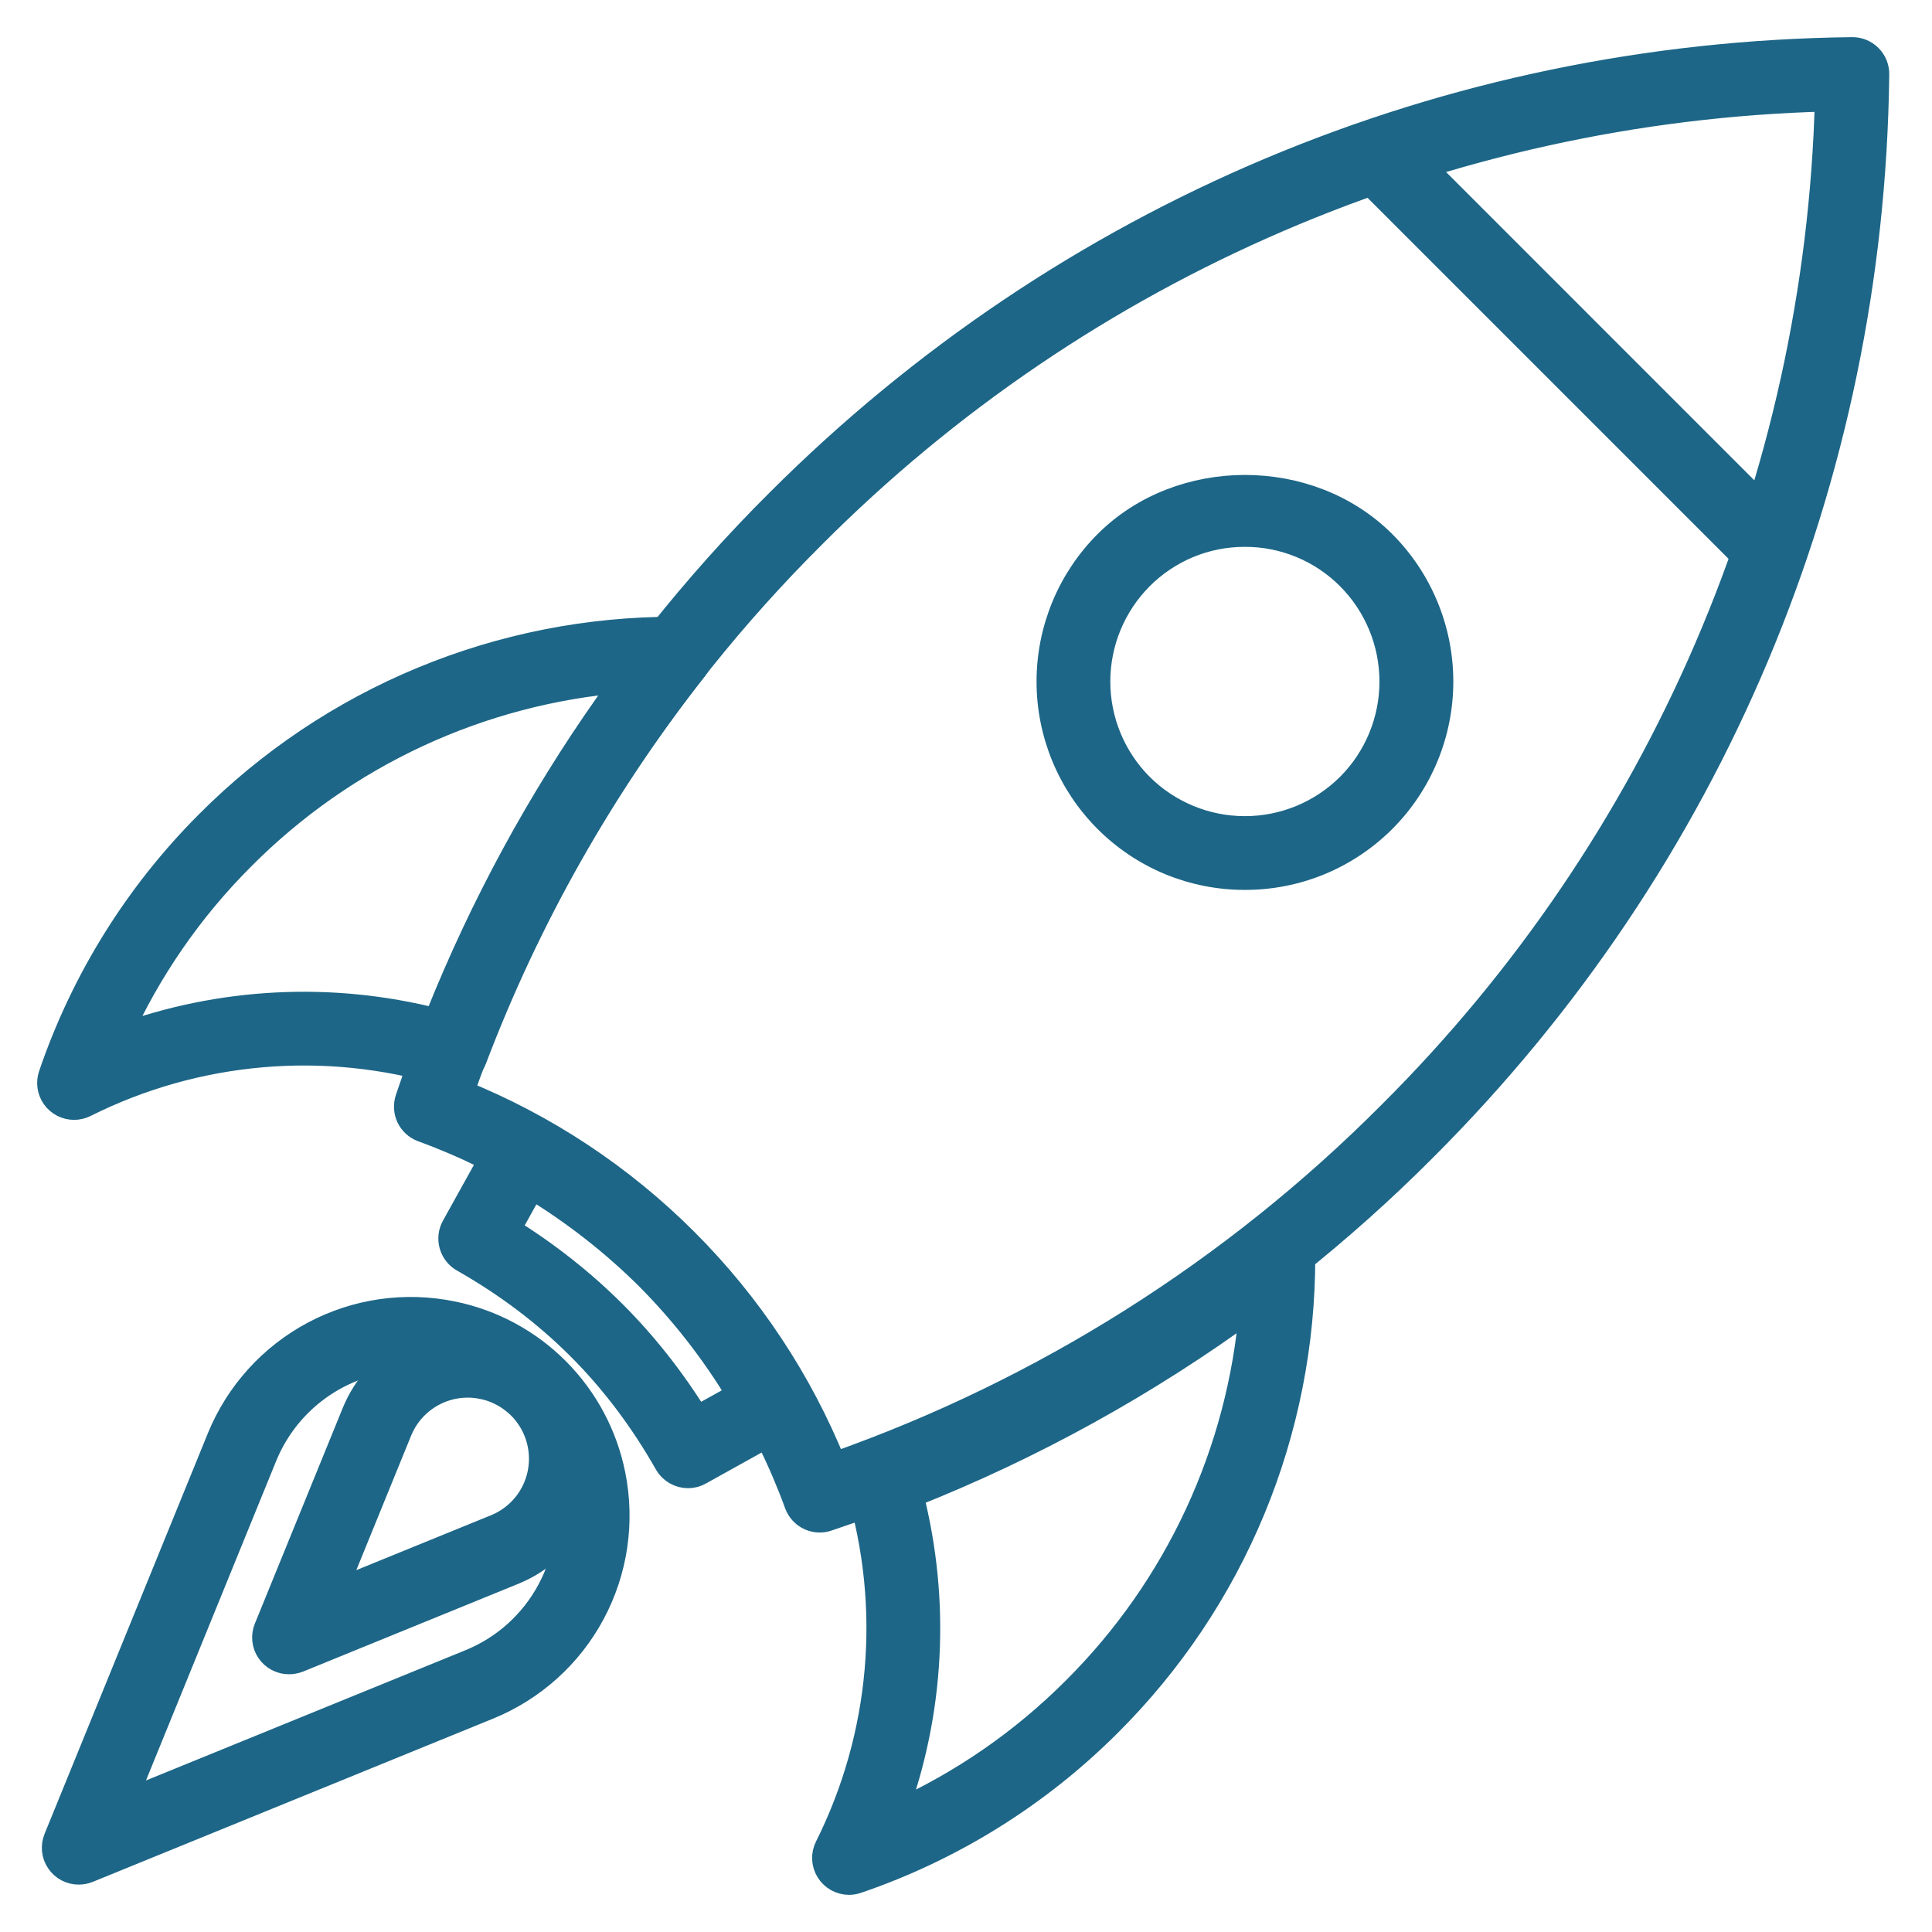 <svg width="39" height="39" viewBox="0 0 39 39" fill="none" xmlns="http://www.w3.org/2000/svg">
<path d="M13.889 29.791C13.802 29.791 13.716 29.768 13.64 29.724C13.564 29.68 13.501 29.617 13.458 29.541C12.961 28.664 12.367 27.876 11.69 27.2C11.013 26.523 10.225 25.928 9.349 25.431C9.235 25.367 9.152 25.26 9.117 25.135C9.081 25.009 9.097 24.875 9.161 24.761L10.118 23.036C10.15 22.979 10.193 22.928 10.244 22.888C10.295 22.848 10.354 22.818 10.416 22.8C10.479 22.782 10.545 22.777 10.609 22.784C10.674 22.792 10.737 22.813 10.793 22.845C11.889 23.457 12.897 24.216 13.788 25.1C14.671 25.992 15.427 27.002 16.035 28.101C16.099 28.216 16.114 28.351 16.078 28.478C16.042 28.604 15.957 28.711 15.843 28.775L14.128 29.728C14.056 29.77 13.973 29.791 13.889 29.791ZM10.259 24.821C11.045 25.308 11.76 25.872 12.389 26.5C13.019 27.128 13.582 27.844 14.069 28.63L14.921 28.157C14.406 27.301 13.791 26.51 13.088 25.8C12.38 25.096 11.591 24.479 10.737 23.96L10.259 24.821Z" fill="#1D6687" stroke="#1D6687" stroke-width="0.5"/>
<path d="M16.548 30.686C16.447 30.686 16.349 30.655 16.265 30.597C16.183 30.539 16.119 30.457 16.084 30.362C15.452 28.627 14.449 27.051 13.144 25.745C11.837 24.44 10.261 23.436 8.527 22.803C8.406 22.759 8.307 22.669 8.251 22.553C8.196 22.436 8.188 22.303 8.229 22.181C9.751 17.634 12.313 13.504 15.711 10.121C21.498 4.335 29.196 1.095 37.387 1C37.453 0.999 37.518 1.011 37.579 1.036C37.64 1.061 37.696 1.098 37.742 1.144C37.789 1.191 37.826 1.246 37.851 1.307C37.875 1.368 37.888 1.434 37.887 1.5C37.792 9.692 34.552 17.389 28.767 23.175C25.384 26.574 21.254 29.137 16.707 30.659C16.656 30.677 16.602 30.686 16.548 30.686ZM13.842 25.046C15.134 26.337 16.152 27.875 16.836 29.567C21.065 28.078 24.903 25.654 28.066 22.477C33.527 17.038 36.686 9.705 36.886 2C29.181 2.201 21.849 5.36 16.41 10.822C13.233 13.985 10.809 17.823 9.319 22.051C11.013 22.735 12.551 23.754 13.842 25.046Z" fill="#1D6687" stroke="#1D6687" stroke-width="0.5"/>
<path d="M35.747 11.576C35.616 11.576 35.49 11.524 35.397 11.431L27.457 3.491C27.367 3.398 27.317 3.273 27.318 3.143C27.32 3.014 27.372 2.89 27.463 2.798C27.555 2.706 27.679 2.654 27.809 2.653C27.939 2.652 28.064 2.702 28.157 2.792L36.096 10.732C36.166 10.801 36.212 10.889 36.231 10.985C36.25 11.081 36.241 11.18 36.203 11.27C36.166 11.36 36.103 11.438 36.022 11.492C35.94 11.546 35.845 11.575 35.747 11.576ZM1.495 22.356C1.416 22.356 1.338 22.337 1.268 22.301C1.198 22.265 1.138 22.213 1.092 22.149C1.046 22.084 1.016 22.01 1.005 21.932C0.994 21.854 1.001 21.775 1.027 21.7C1.68 19.784 2.764 18.043 4.195 16.612C5.433 15.368 6.905 14.381 8.526 13.71C10.148 13.038 11.886 12.695 13.641 12.7C13.734 12.7 13.825 12.726 13.903 12.775C13.982 12.824 14.045 12.895 14.086 12.978C14.127 13.062 14.143 13.155 14.133 13.247C14.123 13.339 14.087 13.427 14.03 13.5C12.155 15.885 10.654 18.541 9.577 21.378C9.532 21.494 9.445 21.589 9.333 21.644C9.222 21.699 9.093 21.71 8.974 21.675C6.563 20.952 3.967 21.177 1.716 22.304C1.647 22.338 1.572 22.356 1.495 22.356ZM12.613 13.732C9.696 13.967 6.958 15.237 4.895 17.313C3.848 18.358 3 19.586 2.393 20.935C4.452 20.179 6.691 20.065 8.816 20.607C9.785 18.163 11.061 15.853 12.613 13.732ZM17.138 38C17.054 38 16.971 37.978 16.897 37.937C16.824 37.896 16.762 37.837 16.718 37.765C16.673 37.694 16.648 37.612 16.644 37.528C16.64 37.444 16.658 37.36 16.696 37.285C17.822 35.033 18.047 32.437 17.324 30.026C17.288 29.906 17.299 29.777 17.354 29.665C17.41 29.553 17.505 29.466 17.622 29.422C20.457 28.345 23.113 26.844 25.498 24.969C25.571 24.911 25.659 24.875 25.751 24.865C25.844 24.854 25.938 24.87 26.021 24.911C26.105 24.952 26.176 25.015 26.225 25.095C26.274 25.174 26.3 25.265 26.3 25.358C26.305 27.113 25.961 28.852 25.29 30.473C24.618 32.094 23.631 33.566 22.387 34.804C20.956 36.235 19.215 37.32 17.299 37.973C17.247 37.991 17.193 38 17.138 38ZM18.393 30.183C18.936 32.325 18.819 34.553 18.065 36.606C19.415 35.999 20.642 35.151 21.688 34.104C23.762 32.041 25.032 29.304 25.268 26.387C23.147 27.939 20.837 29.215 18.393 30.183ZM25.13 17.714C24.61 17.715 24.096 17.613 23.615 17.415C23.135 17.216 22.699 16.924 22.332 16.557C21.59 15.814 21.174 14.807 21.174 13.758C21.174 12.709 21.59 11.702 22.332 10.959C23.826 9.464 26.434 9.463 27.929 10.959C28.671 11.702 29.087 12.709 29.087 13.758C29.087 14.807 28.671 15.814 27.929 16.557C27.562 16.924 27.125 17.216 26.645 17.415C26.165 17.613 25.65 17.715 25.13 17.714ZM25.13 10.789C24.74 10.788 24.353 10.864 23.993 11.013C23.633 11.163 23.305 11.382 23.03 11.659C22.475 12.216 22.163 12.971 22.163 13.758C22.163 14.545 22.475 15.3 23.03 15.857C23.588 16.413 24.343 16.725 25.13 16.725C25.916 16.725 26.671 16.413 27.229 15.857C27.784 15.3 28.096 14.545 28.096 13.758C28.096 12.971 27.784 12.216 27.229 11.659C26.954 11.382 26.627 11.163 26.267 11.014C25.906 10.864 25.52 10.788 25.13 10.789ZM1.59 37.793C1.509 37.794 1.429 37.774 1.357 37.736C1.285 37.698 1.224 37.643 1.179 37.575C1.133 37.508 1.105 37.431 1.097 37.35C1.089 37.269 1.101 37.187 1.132 37.112L4.429 29.023C4.798 28.122 5.47 27.379 6.329 26.921C7.188 26.463 8.18 26.32 9.134 26.517L9.14 26.518C9.939 26.682 10.672 27.077 11.248 27.656C11.823 28.234 12.216 28.969 12.376 29.769C12.568 30.721 12.423 31.71 11.965 32.566C11.507 33.422 10.764 34.091 9.865 34.459L1.777 37.757C1.718 37.781 1.654 37.793 1.59 37.793ZM8.286 27.418C7.655 27.419 7.038 27.607 6.514 27.959C5.99 28.312 5.583 28.812 5.344 29.396L2.491 36.397L9.491 33.543C10.176 33.264 10.742 32.754 11.091 32.102C11.441 31.45 11.552 30.697 11.406 29.972C11.284 29.359 10.982 28.795 10.54 28.352C10.099 27.909 9.535 27.607 8.922 27.484L8.916 27.483C8.709 27.439 8.498 27.418 8.286 27.418Z" fill="#1D6687" stroke="#1D6687" stroke-width="0.5"/>
<path d="M5.835 33.547C5.754 33.548 5.674 33.528 5.602 33.49C5.53 33.452 5.469 33.397 5.424 33.33C5.378 33.262 5.35 33.185 5.342 33.104C5.334 33.023 5.346 32.942 5.377 32.867L7.152 28.512C7.37 27.98 7.767 27.54 8.273 27.269C8.78 26.997 9.366 26.91 9.93 27.023C10.406 27.119 10.844 27.354 11.188 27.698C11.532 28.041 11.768 28.479 11.865 28.955C11.979 29.519 11.893 30.106 11.621 30.613C11.349 31.121 10.909 31.518 10.377 31.736L6.022 33.512C5.962 33.535 5.899 33.547 5.835 33.547ZM9.44 27.963C8.848 27.963 8.299 28.319 8.068 28.885L6.737 32.151L10.003 30.82C10.298 30.7 10.547 30.489 10.713 30.216C10.878 29.944 10.951 29.625 10.921 29.308C10.891 28.99 10.76 28.691 10.547 28.454C10.333 28.218 10.049 28.056 9.737 27.993H9.734C9.637 27.973 9.538 27.963 9.44 27.963Z" fill="#1D6687" stroke="#1D6687" stroke-width="0.5"/>
</svg>
